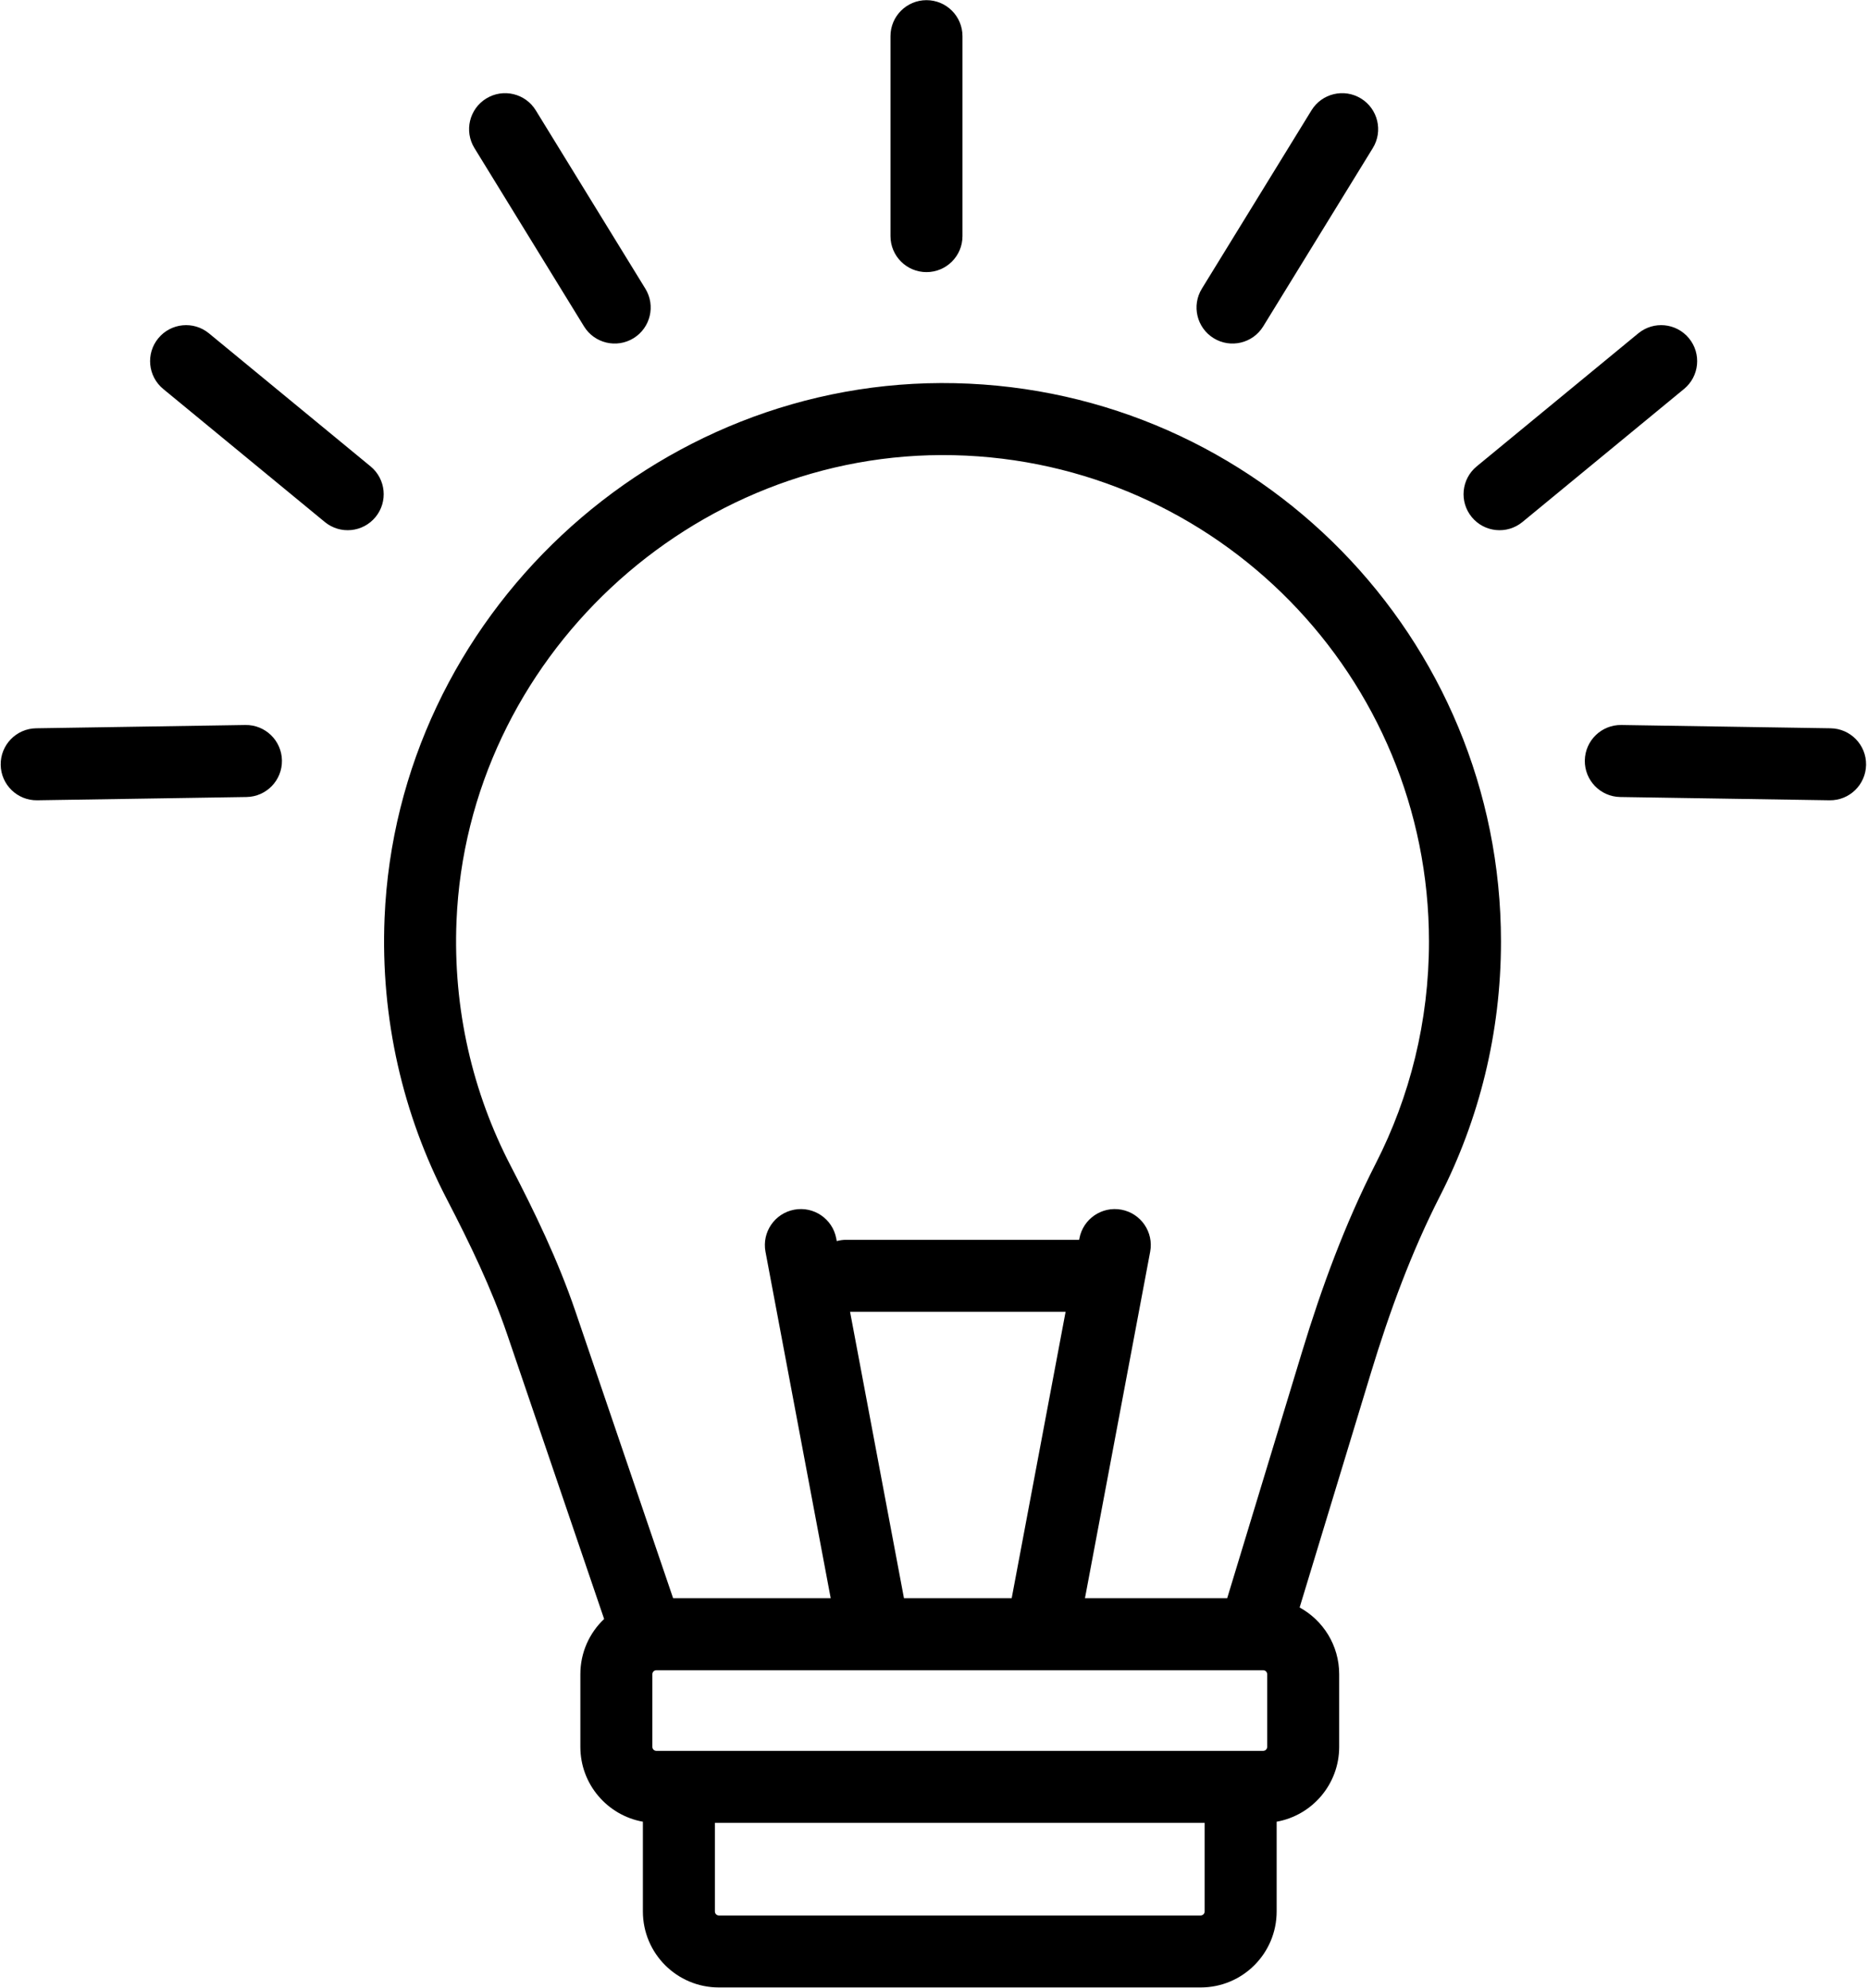 <?xml version="1.0" encoding="UTF-8"?>
<svg xmlns="http://www.w3.org/2000/svg" width="908" height="966" viewBox="0 0 908 966" fill="none">
  <path fill-rule="evenodd" clip-rule="evenodd" d="M450.347 0.077C460.012 0.077 467.847 7.912 467.847 17.577V114.745C467.847 124.41 460.012 132.245 450.347 132.245C440.682 132.245 432.847 124.41 432.847 114.745V17.577C432.847 7.912 440.682 0.077 450.347 0.077ZM236.354 47.871C244.589 42.81 255.366 45.383 260.427 53.617L313.695 140.29C318.755 148.524 316.183 159.302 307.948 164.363C299.714 169.423 288.937 166.851 283.876 158.616L230.608 71.943C225.547 63.709 228.12 52.931 236.354 47.871ZM661.563 47.872C669.796 52.934 672.367 63.712 667.305 71.945L614.019 158.619C608.957 166.852 598.179 169.423 589.945 164.361C581.712 159.299 579.141 148.521 584.203 140.288L637.489 53.615C642.551 45.381 653.329 42.81 661.563 47.872ZM76.946 164.392C83.088 156.93 94.117 155.859 101.579 162.002L180.13 226.658C187.592 232.8 188.662 243.829 182.52 251.291C176.377 258.753 165.349 259.823 157.887 253.681L79.336 189.025C71.874 182.883 70.804 171.854 76.946 164.392ZM820.969 164.392C827.111 171.854 826.041 182.883 818.579 189.025L740.028 253.681C732.566 259.823 721.537 258.753 715.395 251.291C709.253 243.829 710.323 232.8 717.785 226.658L796.336 162.002C803.798 155.859 814.827 156.93 820.969 164.392ZM186.931 446.056C193.044 299.846 318.007 182.995 464.259 186.216L464.261 186.216C611.359 189.477 729.597 309.729 729.597 457.611C729.597 502.025 718.906 544.158 699.932 581.277C686.098 608.387 675.45 637.325 666.382 667.159L631.725 781.193C643.177 787.46 650.949 799.618 650.949 813.613V848.944C650.949 867.103 637.832 882.211 620.556 885.3V928.912C620.556 949.334 604.004 965.847 583.623 965.847H349.429C329.046 965.847 312.496 949.333 312.496 928.912V885.3C295.221 882.211 282.101 867.104 282.101 848.944V813.613C282.101 803.036 286.541 793.508 293.654 786.78L246.486 648.333C246.485 648.329 246.484 648.325 246.482 648.322C246.482 648.321 246.482 648.32 246.482 648.319C238.869 626.037 228.514 604.565 217.162 582.687C196.046 542.037 184.877 495.326 186.931 446.057L186.931 446.056ZM327.188 776.68H403.787L372.089 608.31C370.301 598.812 376.551 589.662 386.049 587.874C395.547 586.086 404.696 592.336 406.485 601.834L406.735 603.167C408.244 602.743 409.836 602.516 411.48 602.516H524.552L524.681 601.834C526.469 592.336 535.618 586.086 545.116 587.874C554.614 589.662 560.865 598.811 559.077 608.31L527.379 776.68H596.516L632.895 656.982C642.326 625.952 653.676 594.92 668.759 565.363L668.765 565.352C685.274 533.056 694.597 496.37 694.597 457.611C694.597 328.8 591.605 224.049 463.488 221.208C336.231 218.405 227.215 320.413 221.901 447.518C220.107 490.519 229.847 531.179 248.222 566.553L248.225 566.56C259.8 588.867 271.13 612.202 279.607 637.019L279.612 637.032L327.188 776.68ZM505.966 811.68C506.187 811.684 506.408 811.684 506.628 811.68H614.016C615.09 811.68 615.949 812.543 615.949 813.613V848.944C615.949 850.006 615.078 850.877 614.016 850.877H319.035C317.973 850.877 317.101 850.006 317.101 848.944V813.613C317.101 812.543 317.961 811.68 319.035 811.68H424.538C424.759 811.684 424.98 811.684 425.201 811.68H505.966ZM491.764 776.68L517.963 637.516H413.202L439.402 776.68H491.764ZM347.496 885.877V928.912C347.496 929.984 348.357 930.847 349.429 930.847H583.623C584.695 930.847 585.556 929.983 585.556 928.912V885.877H347.496ZM137.047 369.555C137.199 379.219 129.487 387.176 119.823 387.327L18.109 388.921C8.445 389.072 0.488 381.361 0.337 371.697C0.185 362.033 7.897 354.076 17.561 353.925L119.275 352.331C128.939 352.18 136.896 359.891 137.047 369.555ZM770.352 369.555C770.503 359.891 778.46 352.18 788.124 352.331L889.838 353.925C899.502 354.076 907.213 362.033 907.062 371.697C906.91 381.361 898.954 389.072 889.29 388.921L787.575 387.327C777.911 387.176 770.2 379.219 770.352 369.555Z" fill="currentColor"></path>
</svg>
